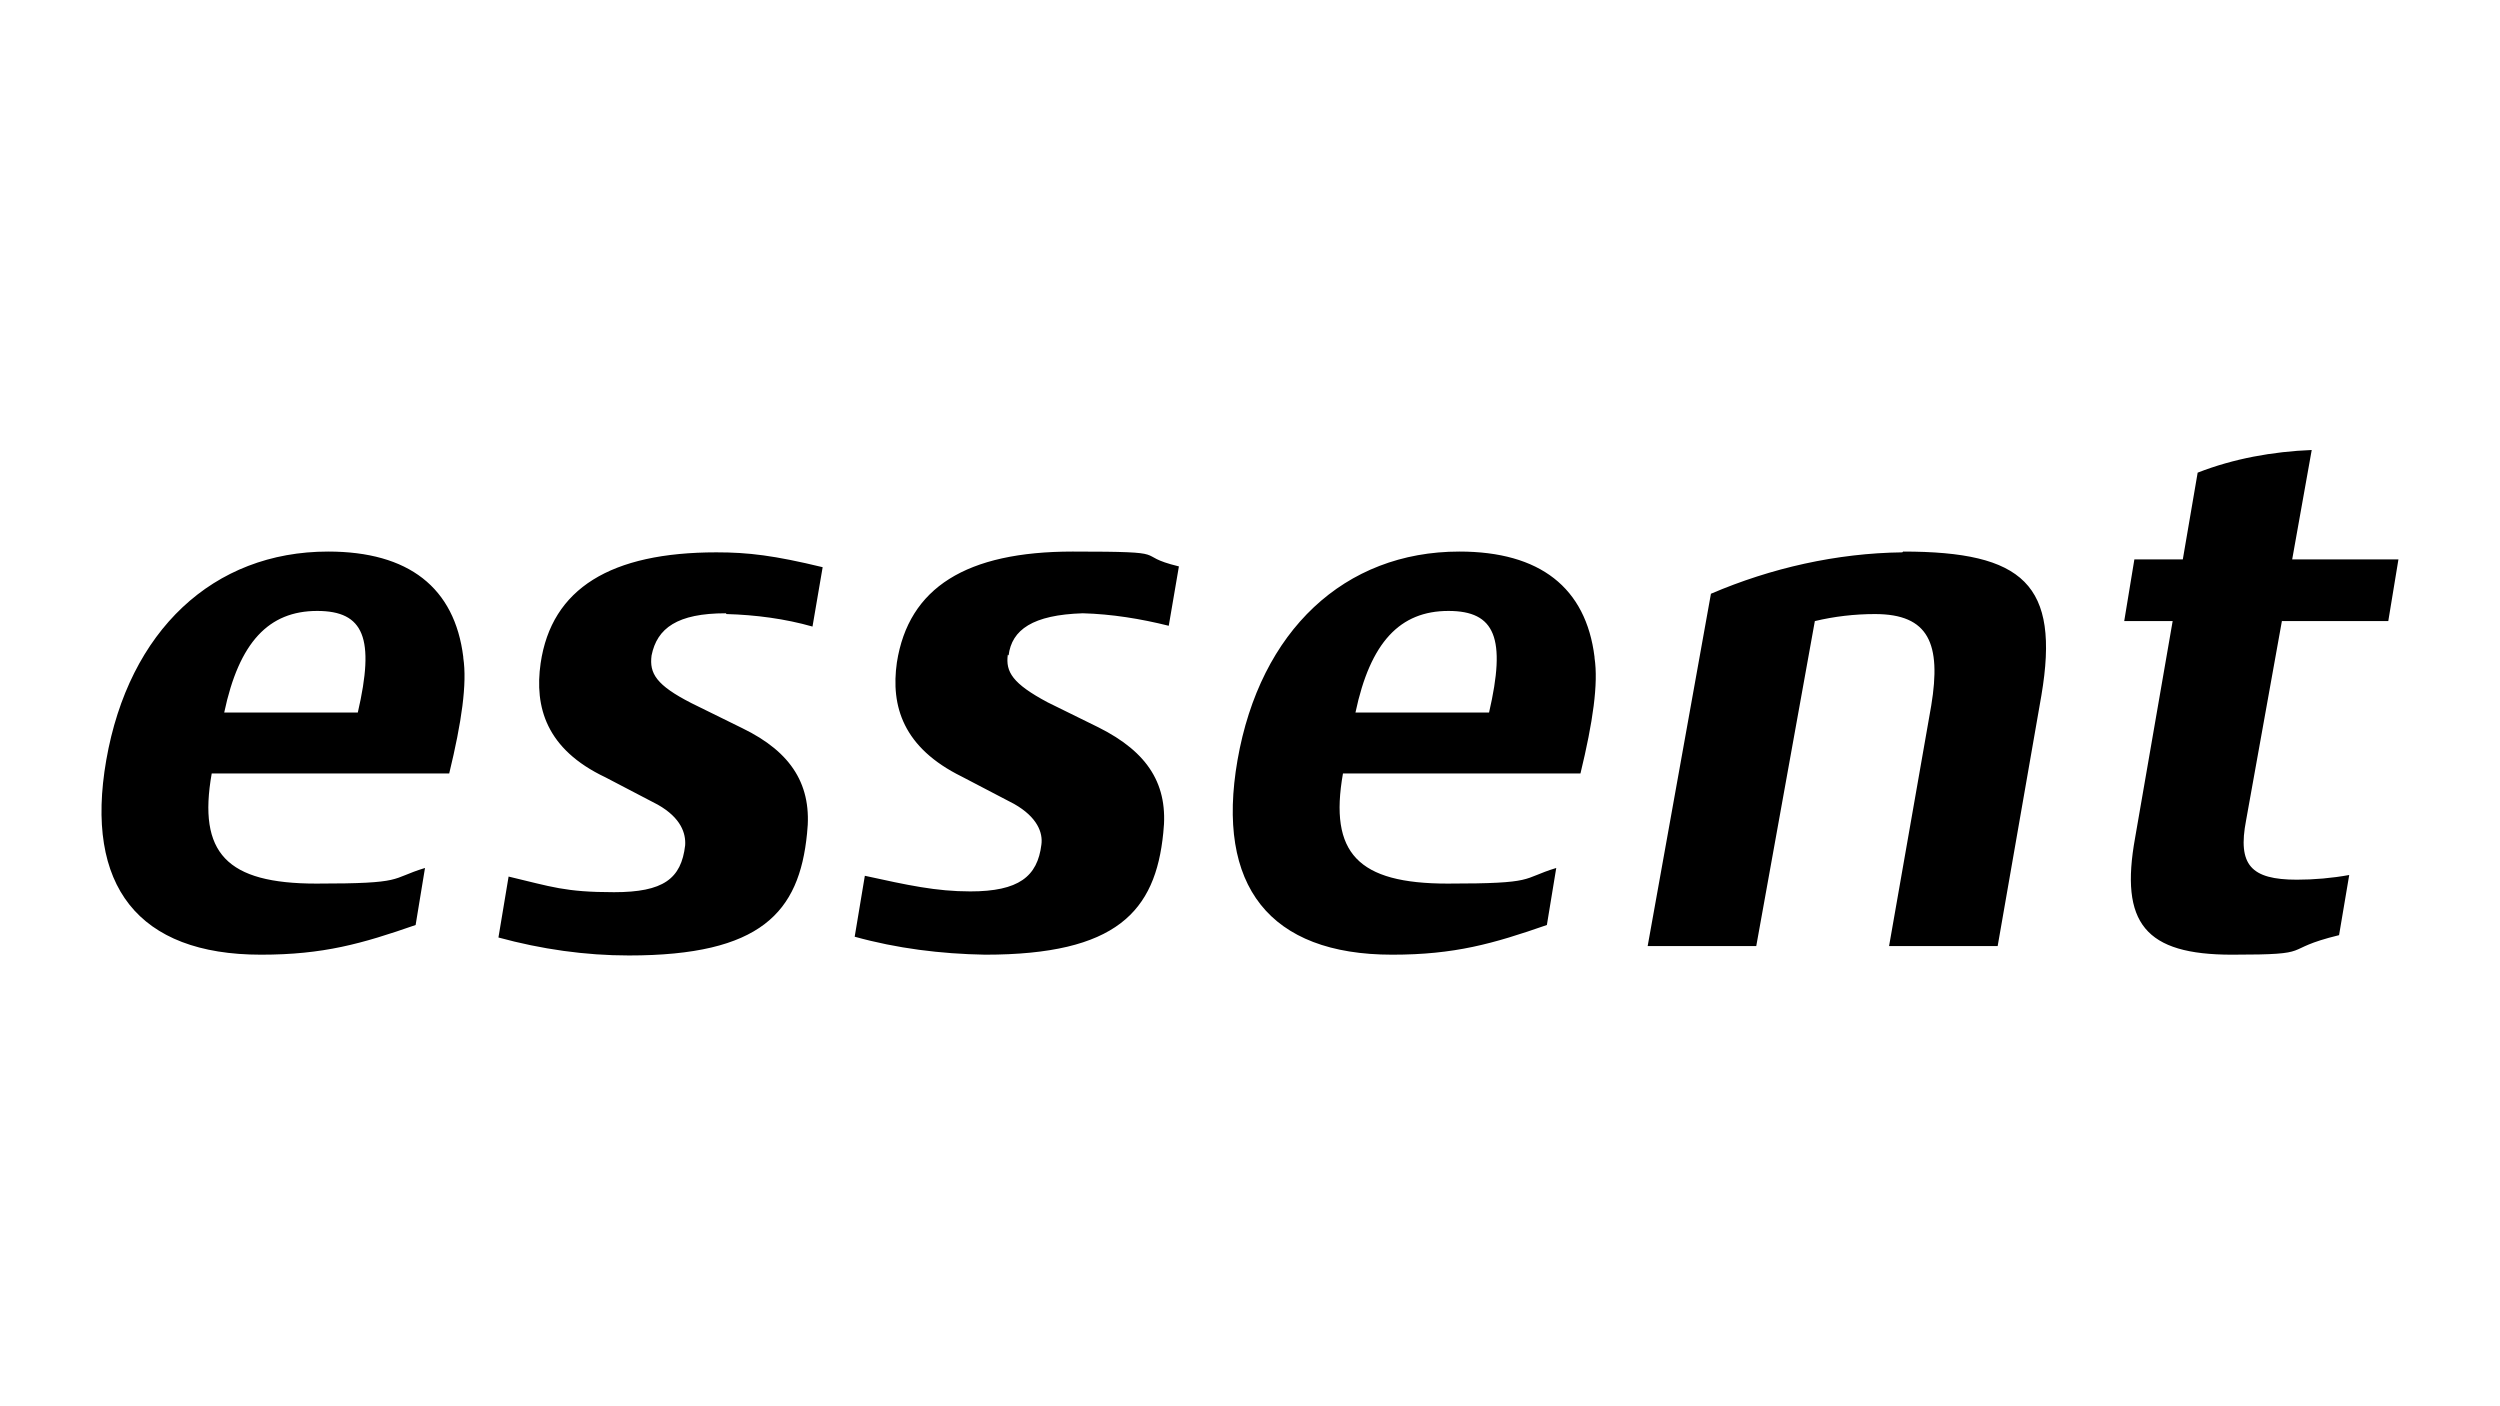 <?xml version="1.0" encoding="UTF-8"?>
<svg id="essent_logo_p_RGB.svg" xmlns="http://www.w3.org/2000/svg" version="1.1" viewBox="0 0 320 180">
  <!-- Generator: Adobe Illustrator 29.0.1, SVG Export Plug-In . SVG Version: 2.1.0 Build 192)  -->
  <path color-rendering="optimizeQuality" d="M129,83.8c-.3,2.2.6,3.7,5.1,6.1l6.5,3.2c6.4,3.2,9,7.4,8.3,13.5-1,10.1-6,15.6-22.8,15.6-5.7-.1-11.3-.8-16.7-2.3l1.3-7.8c5.5,1.2,9.1,2,13.5,2,6.2,0,8.6-1.9,9.1-6,.2-1.5-.5-3.5-3.5-5.2l-6.7-3.5c-7.5-3.7-9.1-9-8.3-14.6,1.5-9.6,8.9-14.2,22.5-14.2s7.4.4,13.6,1.9l-1.3,7.6c-3.6-.9-7.3-1.5-11-1.6-6.4.2-9.1,2.1-9.5,5.4ZM93,78.6c3.7.1,7.5.6,11,1.6l1.3-7.6c-6.2-1.5-9.5-1.9-13.6-1.9-13.5,0-21.1,4.6-22.5,14.2-.8,5.6.7,11,8.3,14.6l6.7,3.5c3,1.7,3.6,3.7,3.5,5.2-.5,4.3-2.8,6-9.1,6s-8-.7-13.5-2l-1.3,7.8c5.5,1.5,11.1,2.3,16.7,2.3,16.9,0,21.8-5.5,22.8-15.6.7-6.1-1.9-10.4-8.3-13.5l-6.5-3.2c-4.5-2.3-5.4-3.8-5.1-6.1.7-3.5,3.3-5.4,9.5-5.4ZM292.1,79.5h13.6l1.3-7.9h-13.6l2.5-14c-5,.2-10,1.1-14.6,2.9l-1.9,11.1h-6.2l-1.3,7.9h6.2l-4.8,27.7c-2,11,1.3,15,12.4,15s5.9-.6,13.7-2.5l1.3-7.7c-2.2.4-4.5.6-6.7.6-5.9,0-7.6-1.9-6.5-7.6l4.6-25.6ZM243.5,70.7c-8.4.1-16.8,2-24.5,5.3l-8.1,45.1h13.9l7.5-41.6c2.5-.6,5.1-.9,7.7-.9,6.9,0,8.5,3.8,7.2,11.7l-5.4,30.8h13.9l5.6-32.1c2.4-14.2-2.3-18.4-17.7-18.4ZM204.1,84.2c.5,3.3-.2,8.2-1.8,14.8h-30.4c-1.8,10.2,1.9,14.1,13.4,14.1s9.3-.6,13.9-2l-1.2,7.3c-6.9,2.4-11.8,3.8-19.8,3.8-15.7,0-22.6-8.8-19.8-24.9,2.9-16.6,13.7-26.7,28.4-26.7,10.3,0,16.2,4.6,17.3,13.5ZM185.4,78.2c-6.2,0-10,4-11.9,13h17.1c2.2-9.5.8-13-5.2-13h0ZM59.3,84.2c.5,3.3-.2,8.2-1.8,14.8h-30.4c-1.8,10.2,1.9,14.1,13.4,14.1s9.3-.6,13.9-2l-1.2,7.3c-6.9,2.4-11.8,3.8-19.8,3.8-15.7,0-22.6-8.8-19.8-24.9,2.9-16.6,13.7-26.7,28.4-26.7,10.3,0,16.2,4.6,17.3,13.5ZM40.6,78.2c-6.2,0-10,4-11.9,13h17.1c2.2-9.5.8-13-5.2-13h0Z" shape-rendering="geometricPrecision"/>
</svg>